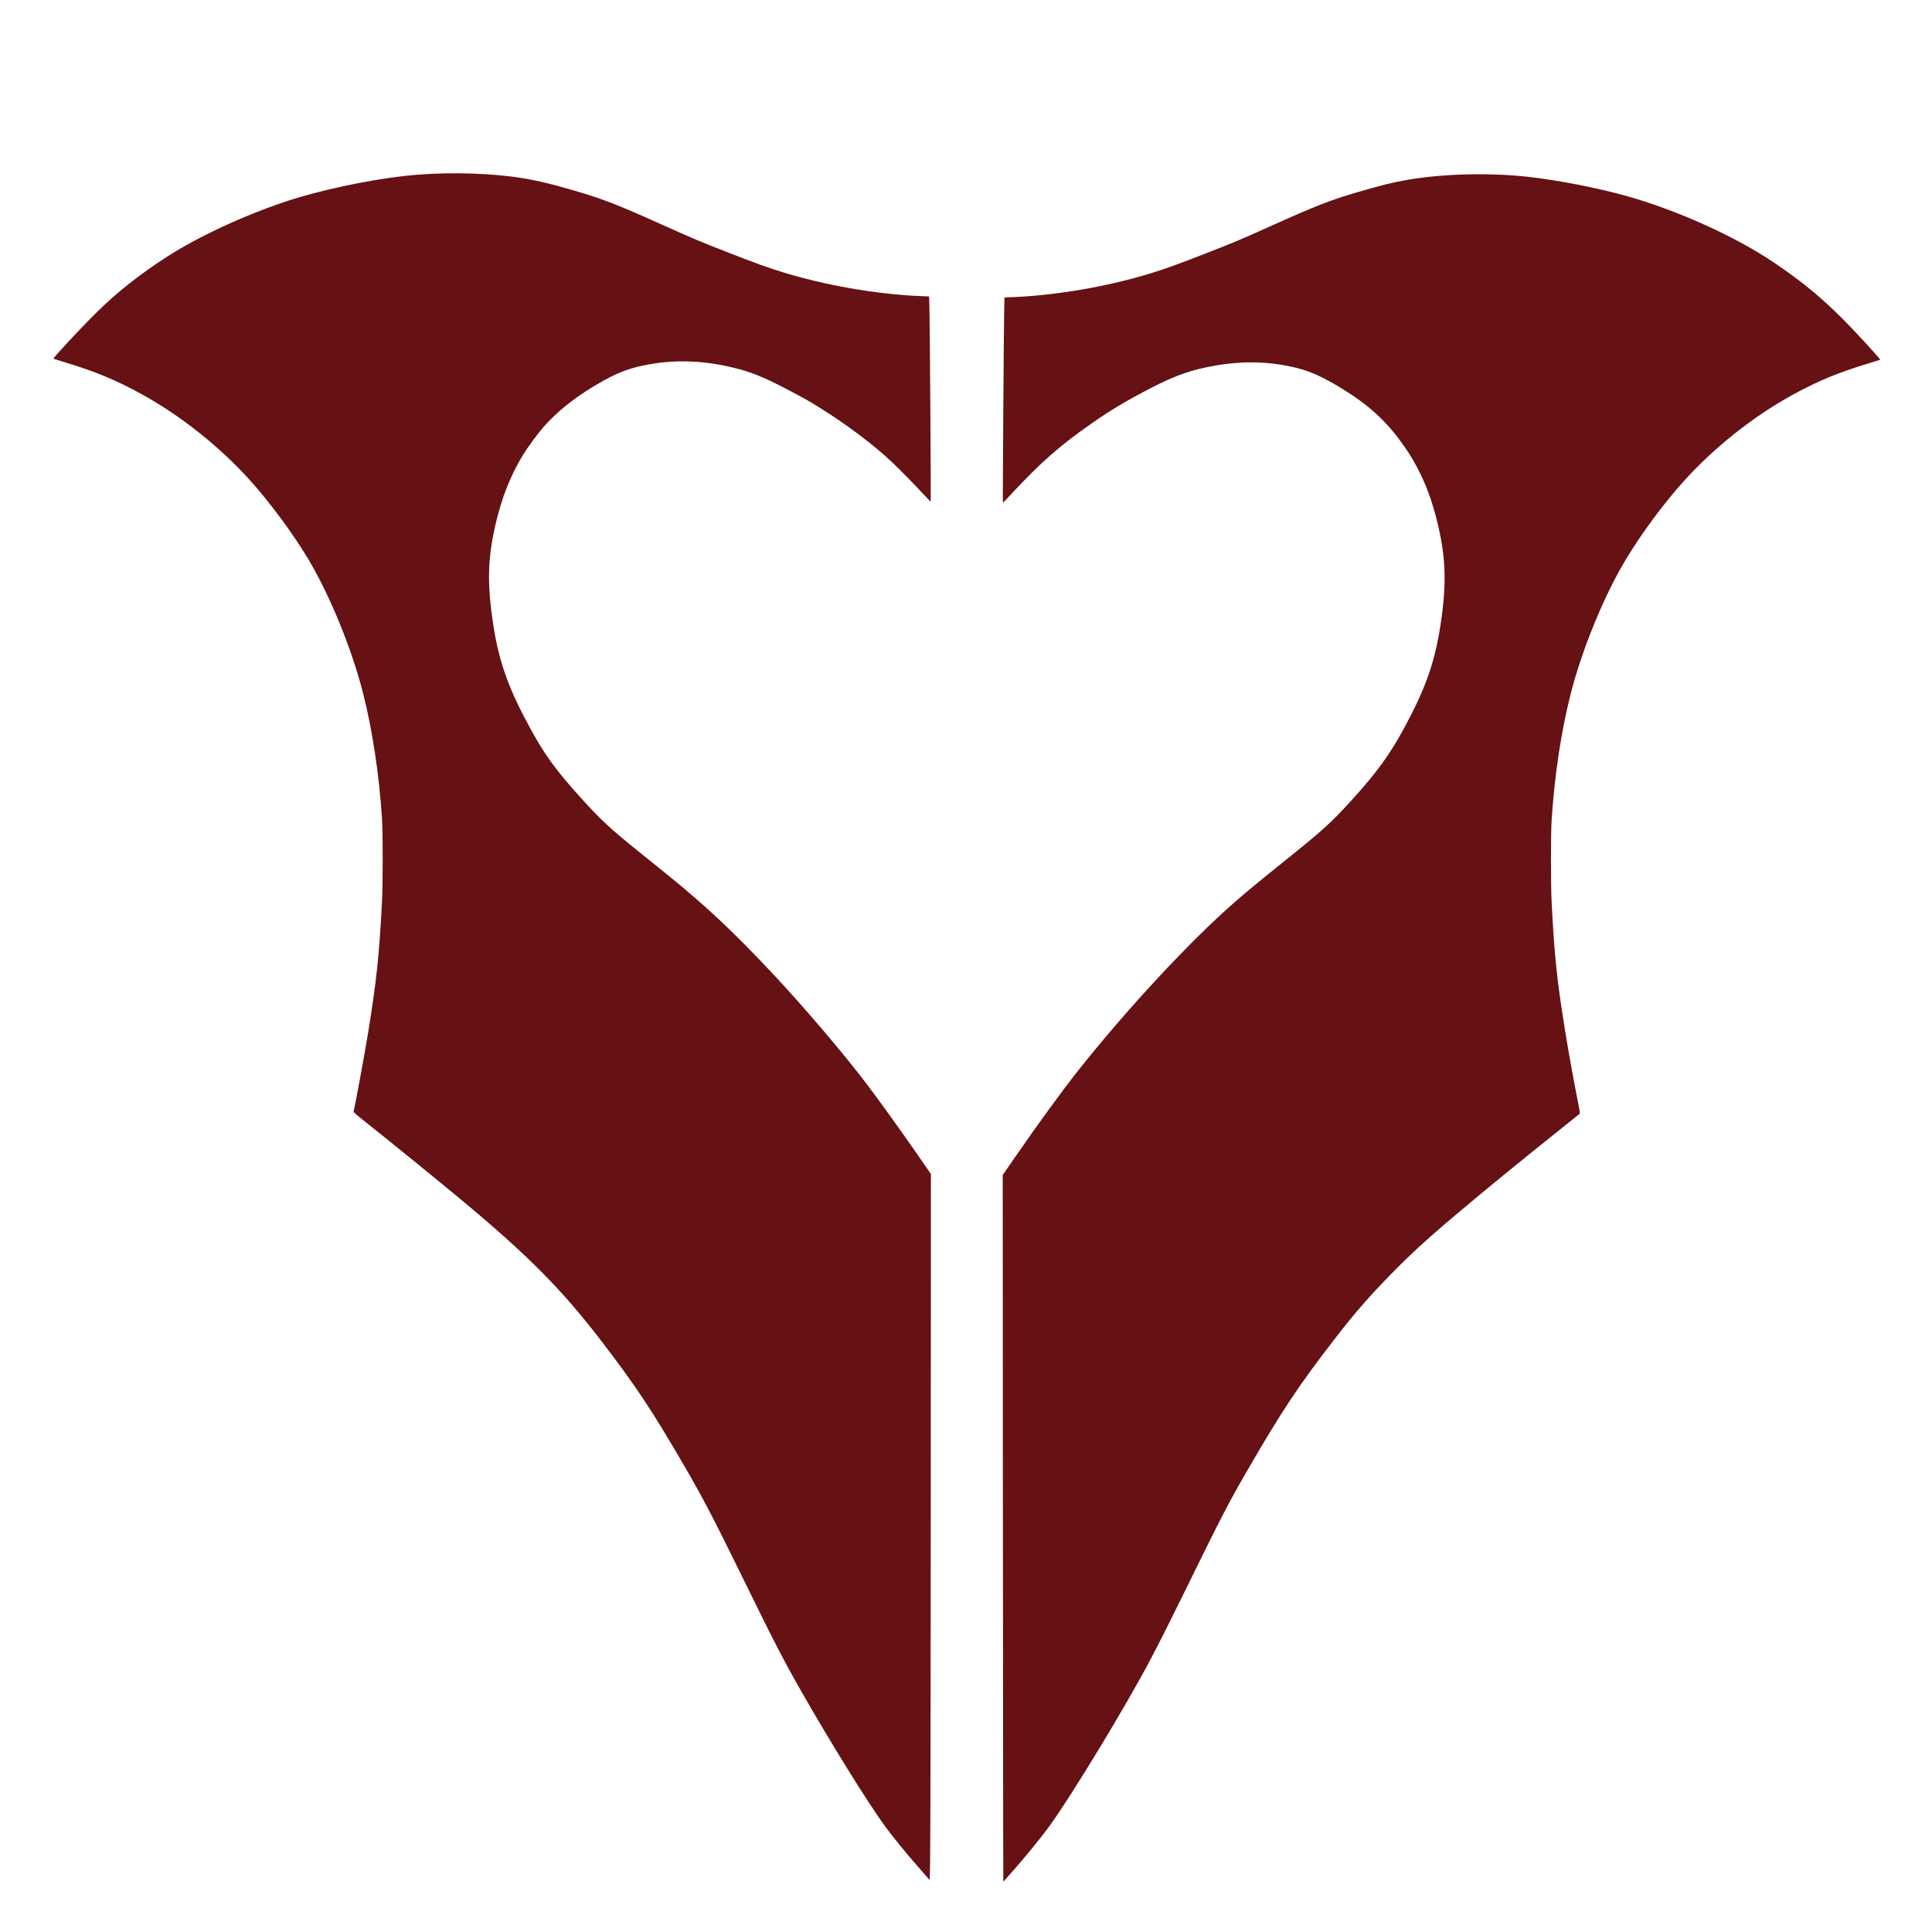 <?xml version="1.0" encoding="UTF-8" standalone="no"?>
<!-- Created with Inkscape (http://www.inkscape.org/) -->

<svg
   xmlns:dc="http://purl.org/dc/elements/1.1/"
   xmlns:cc="http://creativecommons.org/ns#"
   xmlns:rdf="http://www.w3.org/1999/02/22-rdf-syntax-ns#"
   xmlns:svg="http://www.w3.org/2000/svg"
   xmlns="http://www.w3.org/2000/svg"
   xmlns:sodipodi="http://sodipodi.sourceforge.net/DTD/sodipodi-0.dtd"
   xmlns:inkscape="http://www.inkscape.org/namespaces/inkscape"
   id="svg4136"
   version="1.1"
   inkscape:version="0.91 r13725"
   width="1000"
   height="1000"
   viewBox="0 0 1000 1000"
   sodipodi:docname="Cinder's Official Emblem.svg">
  <defs
     id="defs4140" />
  <sodipodi:namedview
     pagecolor="#ffffff"
     bordercolor="#666666"
     borderopacity="1"
     objecttolerance="10"
     gridtolerance="10"
     guidetolerance="10"
     inkscape:pageopacity="0"
     inkscape:pageshadow="2"
     inkscape:window-width="1920"
     inkscape:window-height="1018"
     id="namedview4138"
     showgrid="false"
     inkscape:zoom="0.15008341"
     inkscape:cx="-1062.8229"
     inkscape:cy="738.02993"
     inkscape:window-x="-8"
     inkscape:window-y="-8"
     inkscape:window-maximized="1"
     inkscape:current-layer="svg4136" />
  <path
     style="fill:#661114"
     d="m 519.239,947.049 c -0.043,-14.81 -0.112,-97.114 -0.152,-182.897 l -0.073,-155.969 6.419,-9.298 c 11.532,-16.705 24.228,-34.152 32.021,-44.001 25.551,-32.298 58.002,-67.278 81.367,-87.709 6.285,-5.496 13.093,-11.132 24.26,-20.082 21.89,-17.545 25.85,-21.126 37.06,-33.511 12.618,-13.941 19.211,-23.034 26.637,-36.736 11.004,-20.306 15.813,-33.867 18.744,-52.857 3.24,-20.997 2.949,-34.355 -1.134,-51.97 -2.744,-11.84 -6.375,-21.769 -11.244,-30.744 -2.651,-4.886 -4.005,-7.029 -7.632,-12.079 -8.254,-11.491 -17.334,-19.733 -30.921,-28.066 -9.584,-5.878 -16.219,-8.901 -23.498,-10.705 -13.427,-3.328 -27.064,-3.745 -41.649,-1.275 -12.236,2.072 -20.784,5.026 -33.496,11.574 -12.535,6.457 -20.031,10.91 -30.232,17.957 -16.589,11.461 -27.233,20.791 -42.413,37.174 -2.24,2.418 -4.127,4.347 -4.193,4.286 -0.158,-0.145 0.446,-91.729 0.658,-99.856 l 0.165,-6.313 4.44,-0.179 c 22.712,-0.918 50.034,-5.693 72.106,-12.601 7.826,-2.449 12.696,-4.216 27.429,-9.949 14.549,-5.661 17.85,-7.046 32.644,-13.697 24.846,-11.169 31.896,-13.927 46.554,-18.214 11.852,-3.466 18.153,-5.012 25.69,-6.304 18.356,-3.147 42.627,-3.712 62.534,-1.455 15.285,1.733 35.415,5.662 50.364,9.83 25.898,7.221 56.021,20.757 75.925,34.117 16.556,11.113 27.543,20.402 41.57,35.143 6.429,6.756 14.196,15.385 13.987,15.539 -0.063,0.046 -2.541,0.82 -5.508,1.719 -16.463,4.992 -26.731,9.252 -40.309,16.725 -19.986,11 -40.053,26.943 -55.71,44.262 -10.285,11.377 -21.79,26.876 -29.861,40.225 -11.487,19.001 -23.013,47.084 -28.933,70.495 -4.837,19.128 -8.248,41.837 -9.738,64.824 -0.469,7.23 -0.466,33.427 0,42.561 1.221,23.723 2.33,35.651 5.031,54.085 2.072,14.147 5.337,32.941 8.349,48.061 1.327,6.663 1.38,7.096 0.922,7.498 -0.268,0.234 -4.893,3.941 -10.28,8.238 -12.991,10.362 -30.668,24.726 -41.87,34.023 -20.591,17.089 -31.27,26.533 -41.023,36.28 -13.932,13.923 -21.817,22.848 -33.322,37.716 -18.838,24.344 -27.771,37.808 -45.852,69.112 -9.595,16.613 -12.988,23.202 -33.595,65.25 -6.14,12.527 -11.638,23.408 -16.092,31.841 -12.68,24.011 -40.175,69.373 -51.956,85.719 -4.854,6.735 -13.843,17.677 -22.046,26.836 l -2.067,2.308 -0.079,-26.928 z m -38.116,26.013 c -0.156,-0.2 -2.896,-3.354 -6.089,-7.008 -6.615,-7.572 -12.92,-15.294 -16.683,-20.434 -9.066,-12.381 -27.946,-42.776 -43.575,-70.155 -9.198,-16.113 -13.675,-24.781 -30.164,-58.407 -15.247,-31.092 -20.755,-41.662 -30.094,-57.752 -16.808,-28.955 -25.281,-41.74 -42.963,-64.824 -20.759,-27.101 -38.105,-44.591 -73.136,-73.741 -12.302,-10.237 -36.813,-30.143 -50.765,-41.225 -3.853,-3.061 -4.737,-3.887 -4.622,-4.322 0.791,-2.982 5.724,-29.729 7.539,-40.872 4.282,-26.296 5.728,-39.992 7.161,-67.835 0.47,-9.134 0.472,-35.331 0.004,-42.561 -1.49,-22.987 -4.901,-45.696 -9.738,-64.824 -5.819,-23.012 -17.143,-50.778 -28.392,-69.615 -7.929,-13.278 -20.003,-29.603 -30.402,-41.105 C 113.557,231.075 93.467,215.113 73.494,204.12 59.916,196.647 49.648,192.387 33.185,187.395 c -2.966,-0.9 -5.445,-1.673 -5.508,-1.719 -0.412,-0.302 14.003,-15.77 22.505,-24.15 10.431,-10.281 21.847,-19.315 35.898,-28.407 16.167,-10.461 39.754,-21.453 61.866,-28.831 17.042,-5.686 41.83,-11.012 61.66,-13.248 17.074,-1.925 38.681,-1.769 55.495,0.402 10.032,1.295 18.083,3.111 32.644,7.361 14.48,4.227 21.684,7.036 45.56,17.767 15.691,7.052 19.355,8.593 33.638,14.149 14.747,5.736 19.612,7.5 27.429,9.947 22.072,6.908 49.394,11.683 72.106,12.601 l 4.44,0.179 0.165,6.313 c 0.215,8.237 0.814,99.711 0.654,99.859 -0.068,0.062 -1.511,-1.395 -3.208,-3.239 -4.663,-5.066 -12.024,-12.585 -16.536,-16.89 -9.606,-9.167 -24.082,-20.05 -38.497,-28.943 -5.405,-3.334 -6.821,-4.134 -14.619,-8.258 -13.26,-7.012 -20.208,-9.84 -29.664,-12.076 -15.303,-3.619 -29.252,-4.138 -43.256,-1.61 -9.318,1.682 -15.386,3.853 -23.662,8.465 -13.268,7.393 -23.481,15.324 -31.254,24.268 -2.673,3.075 -8.067,10.428 -10.185,13.881 -6.551,10.682 -11.146,22.263 -14.393,36.275 -4.083,17.615 -4.374,30.973 -1.134,51.97 2.967,19.223 7.849,32.882 19.152,53.581 7.548,13.823 13.313,21.721 26.473,36.275 9.895,10.943 15.018,15.688 29.726,27.539 3.907,3.148 10.047,8.096 13.644,10.996 20.747,16.726 35.604,30.667 56.347,52.873 16.292,17.441 35.562,40.106 48.099,56.573 5.932,7.792 18.516,25.289 26.373,36.668 l 6.691,9.691 -0.071,155.969 c -0.078,170.971 -0.198,210.001 -0.641,209.434 z"
     id="path4146"
     inkscape:connector-curvature="0" />
</svg>
